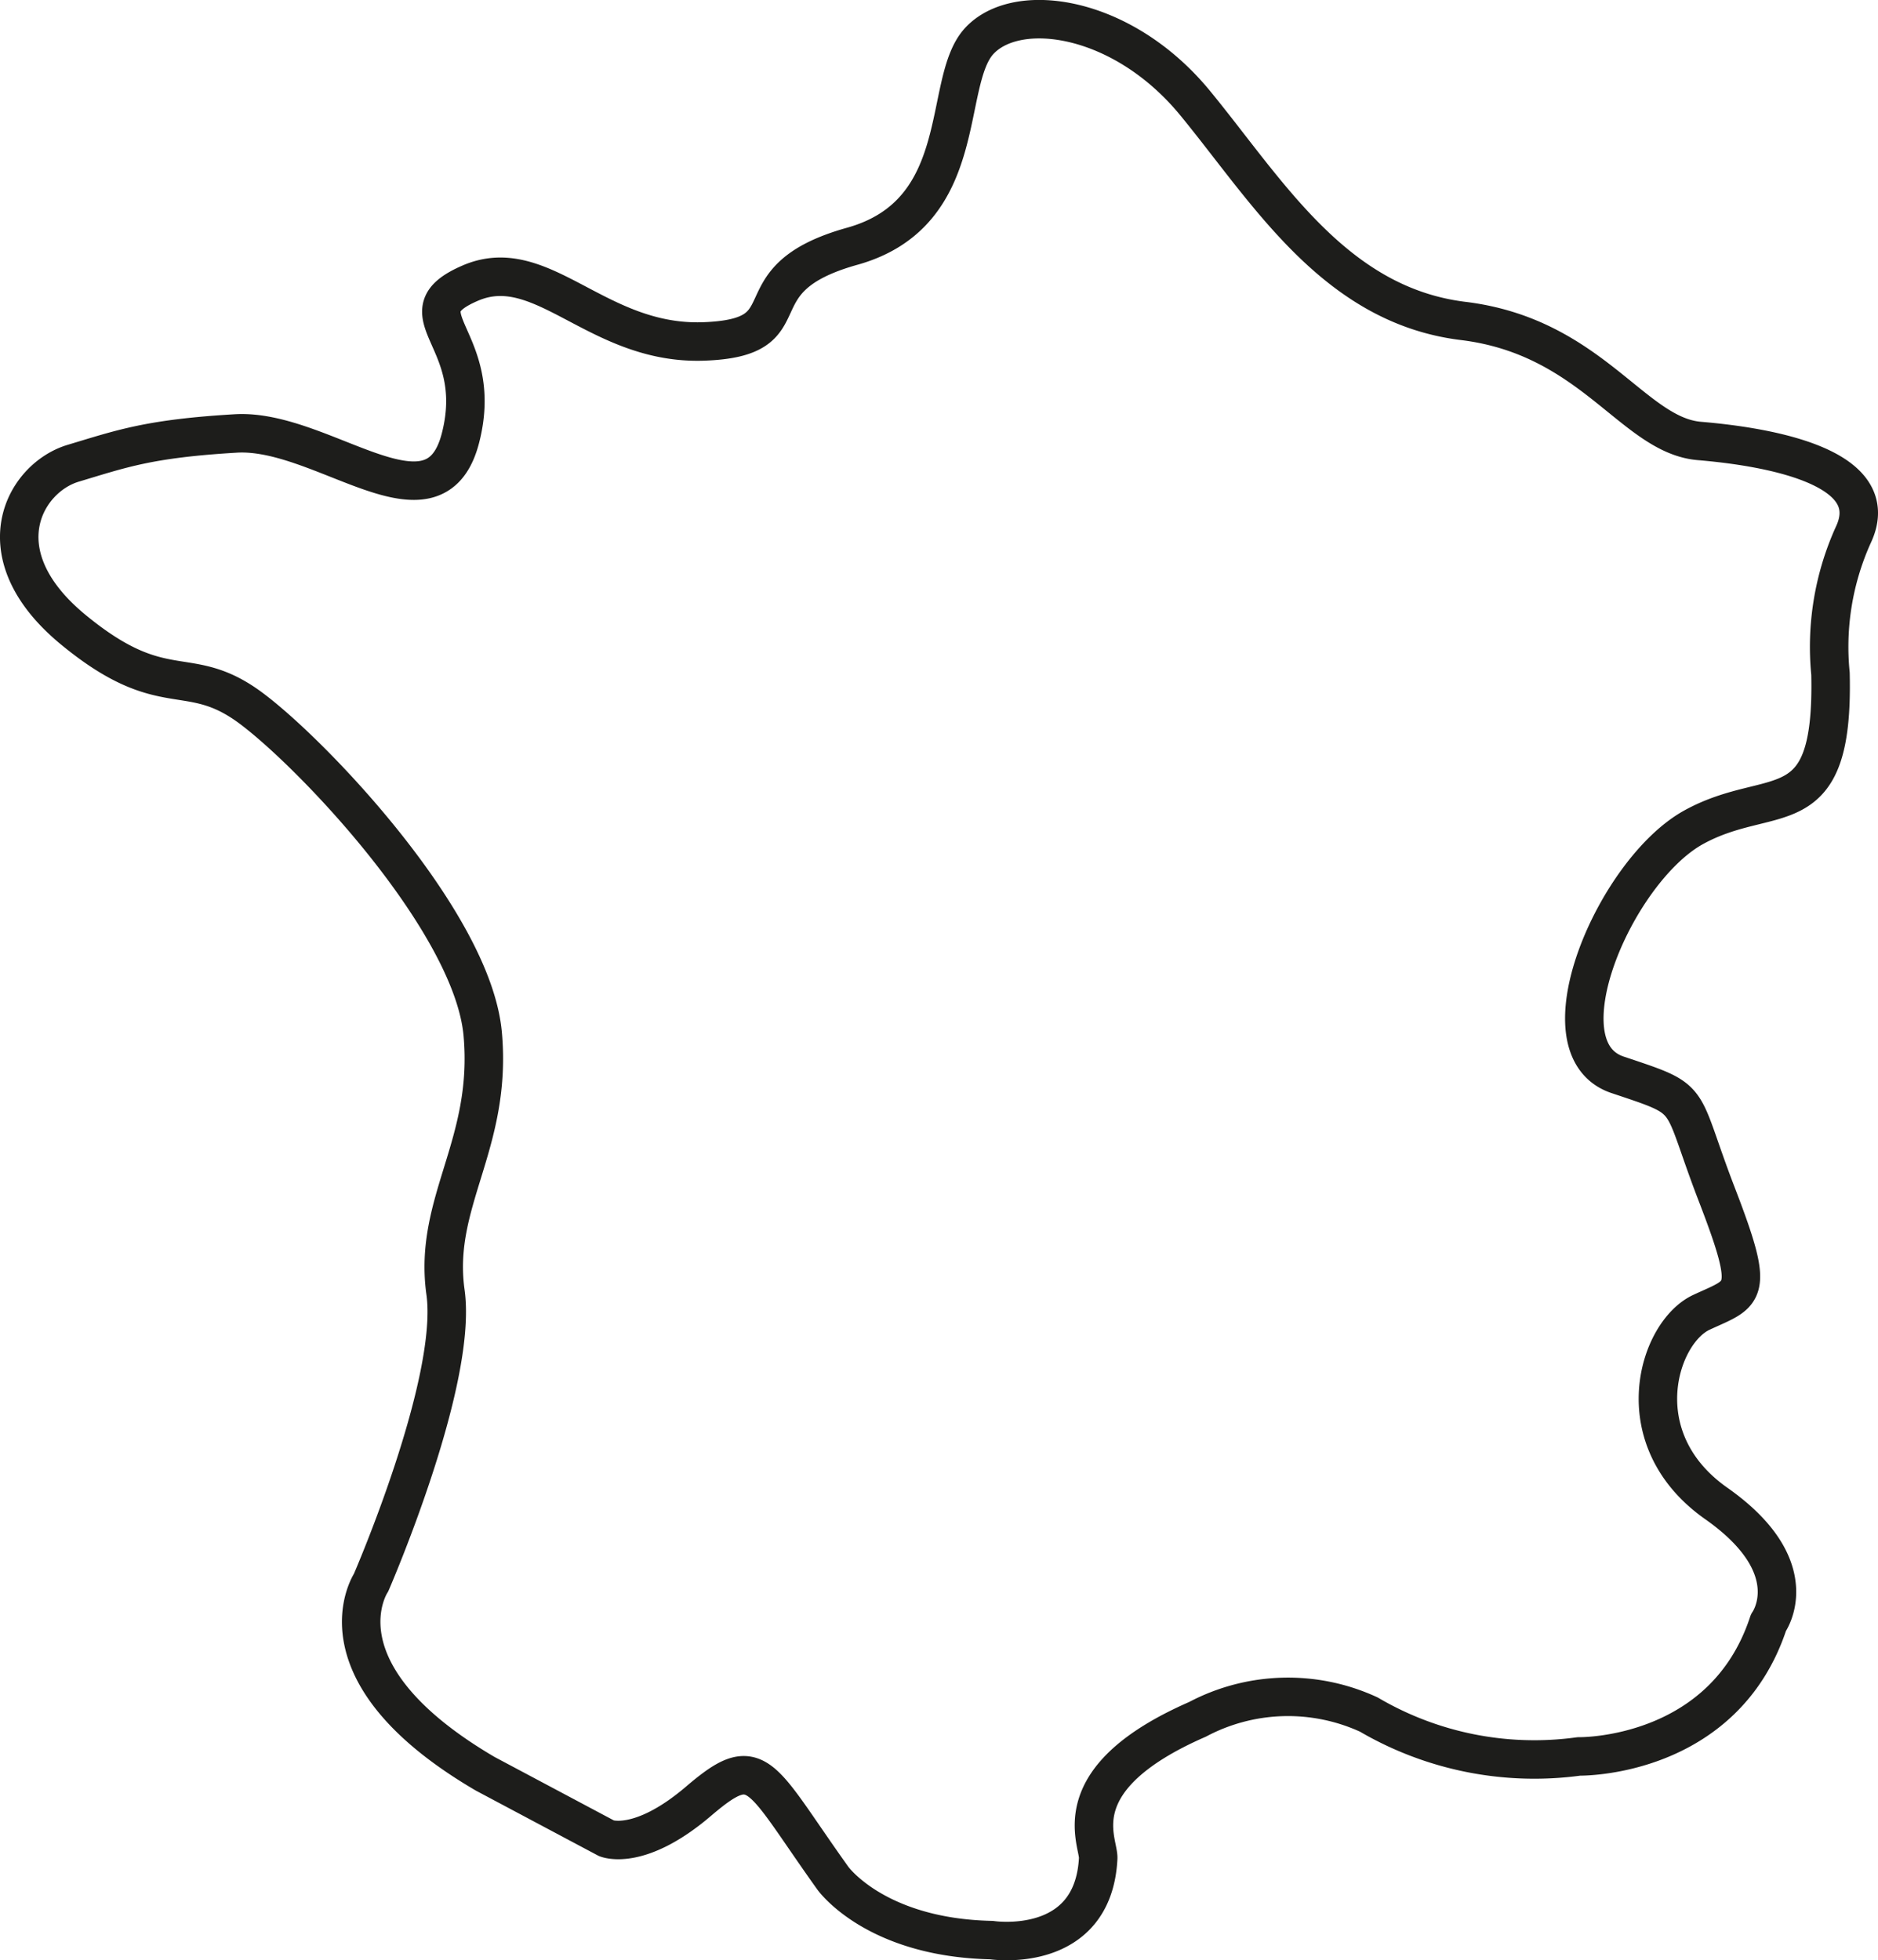 <svg xmlns="http://www.w3.org/2000/svg" width="390.48" height="407.57" viewBox="0 0 390.48 407.57"><defs><style>.cls-1{fill:none;stroke:#1d1d1b;stroke-linecap:round;stroke-linejoin:round;stroke-width:8px;}</style></defs><g id="Calque_2" data-name="Calque 2"><g id="Calendar"><path class="cls-1" d="M248.5,21.44C233.4,3.05,211.46,0,203.6,8.53s-1.49,35.71-26.4,42.67-8.7,19-30.89,19.79S112.76,52.41,97.79,58.86s3.36,11.35-2.06,32.26-28.63-2.07-46.7-1-23.68,3.16-33.82,6.2-19.1,18.84,0,34.58S39,137.31,52.37,147.37,98.31,192,100.37,215,90,249.91,92.63,268.66s-15.48,60.39-15.48,60.39-12.39,18.58,23.74,39.74l25.23,13.42s6.77,2.84,19.15-7.74,12.39-5.68,27.88,16c0,0,8.77,12.39,33,12.9,0,0,21.16,3.26,22.19-17,.18-3.53-7.74-16.51,20.65-28.9a40.18,40.18,0,0,1,35.61-1,68.07,68.07,0,0,0,43.69,8.71s30.12.58,39.41-27.81c0,0,8.25-11.36-10.84-24.78s-12.12-35.54-3.1-39.74,11.37-3.31,3.22-24.46-4.19-19.41-20.64-24.92S335.83,181,352.15,172s29.22.58,28.45-31.94a56.47,56.47,0,0,1,4.74-28.84c6.77-14.32-18.19-18.38-32-19.54S331,70,304.24,66.73,263.6,39.83,248.5,21.44Z"/></g></g></svg>
